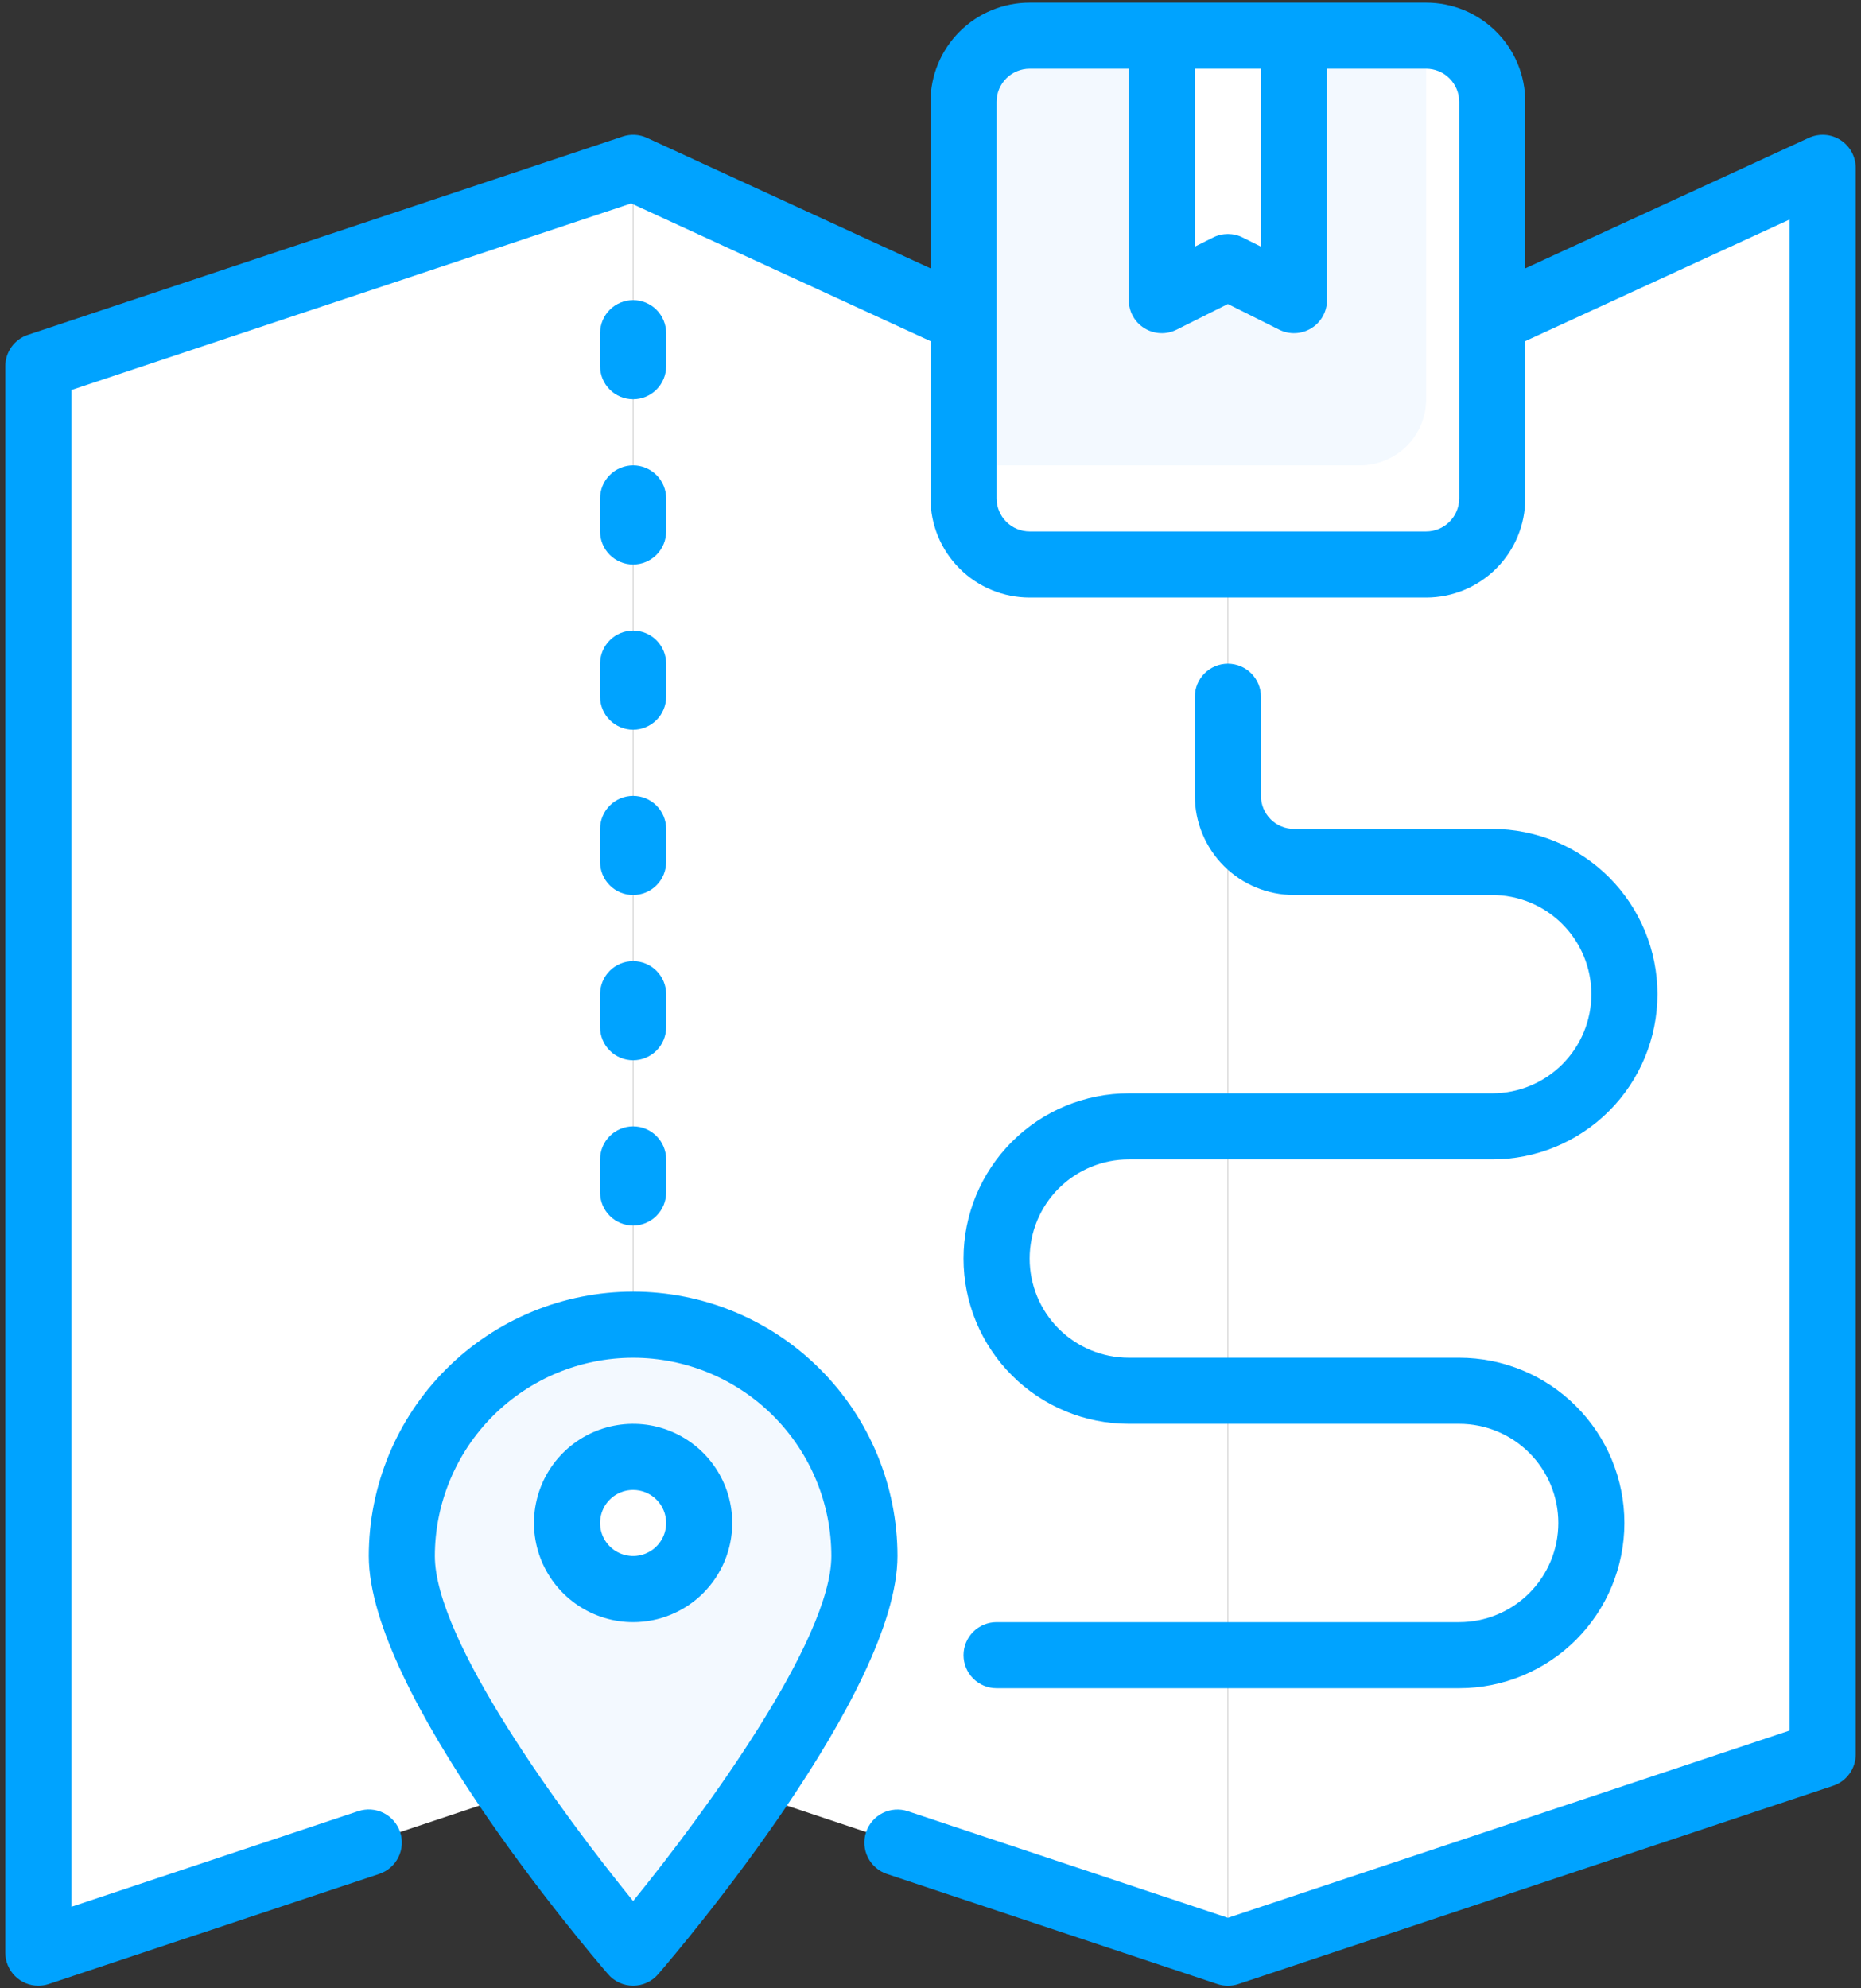 <svg width="88" height="94" viewBox="0 0 88 94" fill="none" xmlns="http://www.w3.org/2000/svg">
<rect x="0" y="0" width="88" height="94" fill="#333333" stroke="none"/>
<path d="M29.938 82.938L1.812 92.312V17.312L29.938 7.938V82.938Z" fill="white"/>
<path d="M86.188 82.938L58.062 92.312V20.438L86.188 7.938V82.938Z" fill="white"/>
<path d="M58.062 92.312L29.938 82.938V7.938L58.062 20.438V92.312Z" fill="white"/>
<path d="M48.688 26.688H67.438C68.266 26.688 69.061 26.358 69.647 25.772C70.233 25.186 70.562 24.391 70.562 23.562V4.812C70.562 3.984 70.233 3.189 69.647 2.603C69.061 2.017 68.266 1.688 67.438 1.688H48.688C47.859 1.688 47.064 2.017 46.478 2.603C45.892 3.189 45.562 3.984 45.562 4.812V23.562C45.562 24.391 45.892 25.186 46.478 25.772C47.064 26.358 47.859 26.688 48.688 26.688Z" fill="#F3F9FF"/>
<path d="M67.438 1.688V18.875C67.438 19.704 67.108 20.499 66.522 21.085C65.936 21.671 65.141 22 64.312 22H45.562V23.562C45.562 24.391 45.892 25.186 46.478 25.772C47.064 26.358 47.859 26.688 48.688 26.688H67.438C68.266 26.688 69.061 26.358 69.647 25.772C70.233 25.186 70.562 24.391 70.562 23.562V4.812C70.562 3.984 70.233 3.189 69.647 2.603C69.061 2.017 68.266 1.688 67.438 1.688Z" fill="white"/>
<path d="M58.062 12.625L61.188 14.188V1.688H54.938V14.188L58.062 12.625Z" fill="white"/>
<path d="M40.875 73.562C40.875 79.609 29.938 92.312 29.938 92.312C29.938 92.312 19 79.609 19 73.562C19 70.662 20.152 67.88 22.203 65.829C24.255 63.777 27.037 62.625 29.938 62.625C32.838 62.625 35.62 63.777 37.672 65.829C39.723 67.88 40.875 70.662 40.875 73.562Z" fill="#F3F9FF"/>
<path d="M29.938 75.125C31.663 75.125 33.062 73.726 33.062 72C33.062 70.274 31.663 68.875 29.938 68.875C28.212 68.875 26.812 70.274 26.812 72C26.812 73.726 28.212 75.125 29.938 75.125Z" fill="white"/>
<path d="M29.938 34.5C29.523 34.5 29.126 34.335 28.833 34.042C28.54 33.749 28.375 33.352 28.375 32.938V31.375C28.375 30.961 28.54 30.563 28.833 30.27C29.126 29.977 29.523 29.812 29.938 29.812C30.352 29.812 30.749 29.977 31.042 30.27C31.335 30.563 31.5 30.961 31.5 31.375V32.938C31.5 33.352 31.335 33.749 31.042 34.042C30.749 34.335 30.352 34.5 29.938 34.5Z" fill="#00A3FF"/>
<path d="M29.938 42.312C29.523 42.312 29.126 42.148 28.833 41.855C28.54 41.562 28.375 41.164 28.375 40.75V39.188C28.375 38.773 28.54 38.376 28.833 38.083C29.126 37.79 29.523 37.625 29.938 37.625C30.352 37.625 30.749 37.79 31.042 38.083C31.335 38.376 31.5 38.773 31.5 39.188V40.75C31.5 41.164 31.335 41.562 31.042 41.855C30.749 42.148 30.352 42.312 29.938 42.312Z" fill="#00A3FF"/>
<path d="M29.938 57.938C29.523 57.938 29.126 57.773 28.833 57.48C28.54 57.187 28.375 56.789 28.375 56.375V54.812C28.375 54.398 28.54 54.001 28.833 53.708C29.126 53.415 29.523 53.25 29.938 53.25C30.352 53.25 30.749 53.415 31.042 53.708C31.335 54.001 31.5 54.398 31.5 54.812V56.375C31.5 56.789 31.335 57.187 31.042 57.48C30.749 57.773 30.352 57.938 29.938 57.938Z" fill="#00A3FF"/>
<path d="M29.938 50.125C29.523 50.125 29.126 49.96 28.833 49.667C28.54 49.374 28.375 48.977 28.375 48.562V47C28.375 46.586 28.54 46.188 28.833 45.895C29.126 45.602 29.523 45.438 29.938 45.438C30.352 45.438 30.749 45.602 31.042 45.895C31.335 46.188 31.5 46.586 31.5 47V48.562C31.5 48.977 31.335 49.374 31.042 49.667C30.749 49.96 30.352 50.125 29.938 50.125Z" fill="#00A3FF"/>
<path d="M87.031 6.622C86.811 6.48 86.558 6.396 86.296 6.378C86.035 6.36 85.773 6.408 85.534 6.517L72.125 12.686V4.812C72.125 3.569 71.631 2.377 70.752 1.498C69.873 0.619 68.681 0.125 67.438 0.125H48.688C47.444 0.125 46.252 0.619 45.373 1.498C44.494 2.377 44 3.569 44 4.812V12.686L30.591 6.517C30.23 6.351 29.82 6.329 29.444 6.455L1.319 15.83C1.007 15.933 0.737 16.132 0.545 16.398C0.353 16.665 0.25 16.984 0.25 17.312V92.312C0.25 92.727 0.415 93.124 0.708 93.417C1.001 93.71 1.398 93.875 1.812 93.875C1.98 93.875 2.147 93.848 2.306 93.795L17.931 88.592C18.126 88.527 18.306 88.425 18.462 88.29C18.617 88.156 18.744 87.992 18.836 87.808C18.928 87.625 18.983 87.425 18.998 87.22C19.012 87.015 18.987 86.809 18.922 86.614C18.857 86.419 18.754 86.239 18.62 86.084C18.485 85.928 18.322 85.801 18.138 85.709C17.954 85.617 17.754 85.562 17.549 85.547C17.345 85.533 17.139 85.559 16.944 85.623L3.375 90.145V18.439L29.845 9.616L44 16.127V23.562C44 24.806 44.494 25.998 45.373 26.877C46.252 27.756 47.444 28.25 48.688 28.25H67.438C68.681 28.25 69.873 27.756 70.752 26.877C71.631 25.998 72.125 24.806 72.125 23.562V16.127L84.625 10.377V81.811L58.062 90.666L42.931 85.627C42.736 85.562 42.531 85.536 42.326 85.551C42.121 85.565 41.921 85.62 41.737 85.712C41.553 85.804 41.39 85.931 41.255 86.087C41.121 86.242 41.018 86.422 40.953 86.617C40.888 86.812 40.862 87.018 40.877 87.223C40.892 87.428 40.947 87.628 41.039 87.811C41.131 87.995 41.258 88.159 41.413 88.293C41.569 88.428 41.749 88.531 41.944 88.595L57.569 93.798C57.889 93.905 58.236 93.905 58.556 93.798L86.681 84.423C86.993 84.32 87.264 84.12 87.456 83.853C87.648 83.587 87.751 83.266 87.75 82.938V7.938C87.75 7.676 87.684 7.418 87.559 7.188C87.433 6.958 87.252 6.763 87.031 6.622ZM59.625 3.25V11.659L58.761 11.227C58.544 11.118 58.305 11.062 58.062 11.062C57.82 11.062 57.581 11.118 57.364 11.227L56.5 11.659V3.25H59.625ZM69 23.562C69 23.977 68.835 24.374 68.542 24.667C68.249 24.96 67.852 25.125 67.438 25.125H48.688C48.273 25.125 47.876 24.96 47.583 24.667C47.29 24.374 47.125 23.977 47.125 23.562V4.812C47.125 4.398 47.29 4.001 47.583 3.708C47.876 3.415 48.273 3.25 48.688 3.25H53.375V14.188C53.375 14.454 53.443 14.716 53.572 14.949C53.702 15.181 53.889 15.377 54.116 15.517C54.342 15.657 54.601 15.737 54.867 15.749C55.133 15.761 55.398 15.705 55.636 15.586L58.062 14.372L60.489 15.586C60.727 15.705 60.992 15.761 61.258 15.749C61.524 15.737 61.783 15.657 62.009 15.517C62.236 15.377 62.423 15.181 62.553 14.949C62.682 14.716 62.75 14.454 62.75 14.188V3.25H67.438C67.852 3.25 68.249 3.415 68.542 3.708C68.835 4.001 69 4.398 69 4.812V23.562Z" fill="#00A3FF"/>
<path d="M29.938 22C29.523 22 29.126 22.165 28.833 22.458C28.54 22.751 28.375 23.148 28.375 23.562V25.125C28.375 25.539 28.54 25.937 28.833 26.23C29.126 26.523 29.523 26.688 29.938 26.688C30.352 26.688 30.749 26.523 31.042 26.23C31.335 25.937 31.5 25.539 31.5 25.125V23.562C31.5 23.148 31.335 22.751 31.042 22.458C30.749 22.165 30.352 22 29.938 22Z" fill="#00A3FF"/>
<path d="M29.938 14.188C29.523 14.188 29.126 14.352 28.833 14.645C28.54 14.938 28.375 15.336 28.375 15.75V17.312C28.375 17.727 28.54 18.124 28.833 18.417C29.126 18.71 29.523 18.875 29.938 18.875C30.352 18.875 30.749 18.71 31.042 18.417C31.335 18.124 31.5 17.727 31.5 17.312V15.75C31.5 15.336 31.335 14.938 31.042 14.645C30.749 14.352 30.352 14.188 29.938 14.188Z" fill="#00A3FF"/>
<path d="M69 79.812H47.125C46.711 79.812 46.313 79.648 46.02 79.355C45.727 79.062 45.562 78.664 45.562 78.25C45.562 77.836 45.727 77.438 46.02 77.145C46.313 76.852 46.711 76.688 47.125 76.688H69C70.243 76.688 71.436 76.194 72.315 75.315C73.194 74.436 73.688 73.243 73.688 72C73.688 70.757 73.194 69.564 72.315 68.685C71.436 67.806 70.243 67.312 69 67.312H53.375C51.303 67.312 49.316 66.489 47.851 65.024C46.386 63.559 45.562 61.572 45.562 59.5C45.562 57.428 46.386 55.441 47.851 53.976C49.316 52.511 51.303 51.688 53.375 51.688H70.562C71.806 51.688 72.998 51.194 73.877 50.315C74.756 49.435 75.25 48.243 75.25 47C75.25 45.757 74.756 44.565 73.877 43.685C72.998 42.806 71.806 42.312 70.562 42.312H61.188C59.944 42.312 58.752 41.819 57.873 40.94C56.994 40.06 56.5 38.868 56.5 37.625V32.938C56.5 32.523 56.665 32.126 56.958 31.833C57.251 31.54 57.648 31.375 58.062 31.375C58.477 31.375 58.874 31.54 59.167 31.833C59.46 32.126 59.625 32.523 59.625 32.938V37.625C59.625 38.039 59.79 38.437 60.083 38.73C60.376 39.023 60.773 39.188 61.188 39.188H70.562C72.635 39.188 74.622 40.011 76.087 41.476C77.552 42.941 78.375 44.928 78.375 47C78.375 49.072 77.552 51.059 76.087 52.524C74.622 53.989 72.635 54.812 70.562 54.812H53.375C52.132 54.812 50.94 55.306 50.06 56.185C49.181 57.065 48.688 58.257 48.688 59.5C48.688 60.743 49.181 61.935 50.06 62.815C50.94 63.694 52.132 64.188 53.375 64.188H69C71.072 64.188 73.059 65.011 74.524 66.476C75.989 67.941 76.812 69.928 76.812 72C76.812 74.072 75.989 76.059 74.524 77.524C73.059 78.989 71.072 79.812 69 79.812Z" fill="#00A3FF"/>
<path d="M29.938 93.875C29.713 93.875 29.49 93.826 29.286 93.733C29.081 93.639 28.9 93.502 28.753 93.331C27.594 91.986 17.438 79.997 17.438 73.562C17.438 70.247 18.755 67.068 21.099 64.724C23.443 62.38 26.622 61.062 29.938 61.062C33.253 61.062 36.432 62.38 38.776 64.724C41.12 67.068 42.438 70.247 42.438 73.562C42.438 79.997 32.281 91.986 31.122 93.331C30.975 93.502 30.794 93.639 30.589 93.733C30.385 93.826 30.162 93.875 29.938 93.875ZM29.938 64.188C27.452 64.19 25.069 65.178 23.311 66.936C21.553 68.694 20.565 71.077 20.562 73.562C20.562 77.527 26.528 85.681 29.938 89.873C33.347 85.681 39.312 77.522 39.312 73.562C39.31 71.077 38.322 68.694 36.564 66.936C34.806 65.178 32.423 64.19 29.938 64.188Z" fill="#00A3FF"/>
<path d="M29.938 76.688C29.01 76.688 28.104 76.413 27.333 75.897C26.562 75.382 25.962 74.65 25.607 73.794C25.252 72.937 25.159 71.995 25.34 71.085C25.521 70.176 25.967 69.341 26.623 68.685C27.279 68.03 28.114 67.583 29.023 67.403C29.932 67.222 30.875 67.314 31.731 67.669C32.588 68.024 33.32 68.625 33.835 69.396C34.35 70.167 34.625 71.073 34.625 72C34.625 73.243 34.131 74.436 33.252 75.315C32.373 76.194 31.181 76.688 29.938 76.688ZM29.938 70.438C29.628 70.438 29.326 70.529 29.069 70.701C28.812 70.873 28.612 71.117 28.494 71.402C28.376 71.688 28.345 72.002 28.405 72.305C28.465 72.608 28.614 72.886 28.833 73.105C29.051 73.323 29.33 73.472 29.633 73.532C29.936 73.593 30.25 73.562 30.535 73.444C30.821 73.325 31.065 73.125 31.237 72.868C31.408 72.611 31.5 72.309 31.5 72C31.5 71.586 31.335 71.188 31.042 70.895C30.749 70.602 30.352 70.438 29.938 70.438Z" fill="#00A3FF"/>
</svg>
